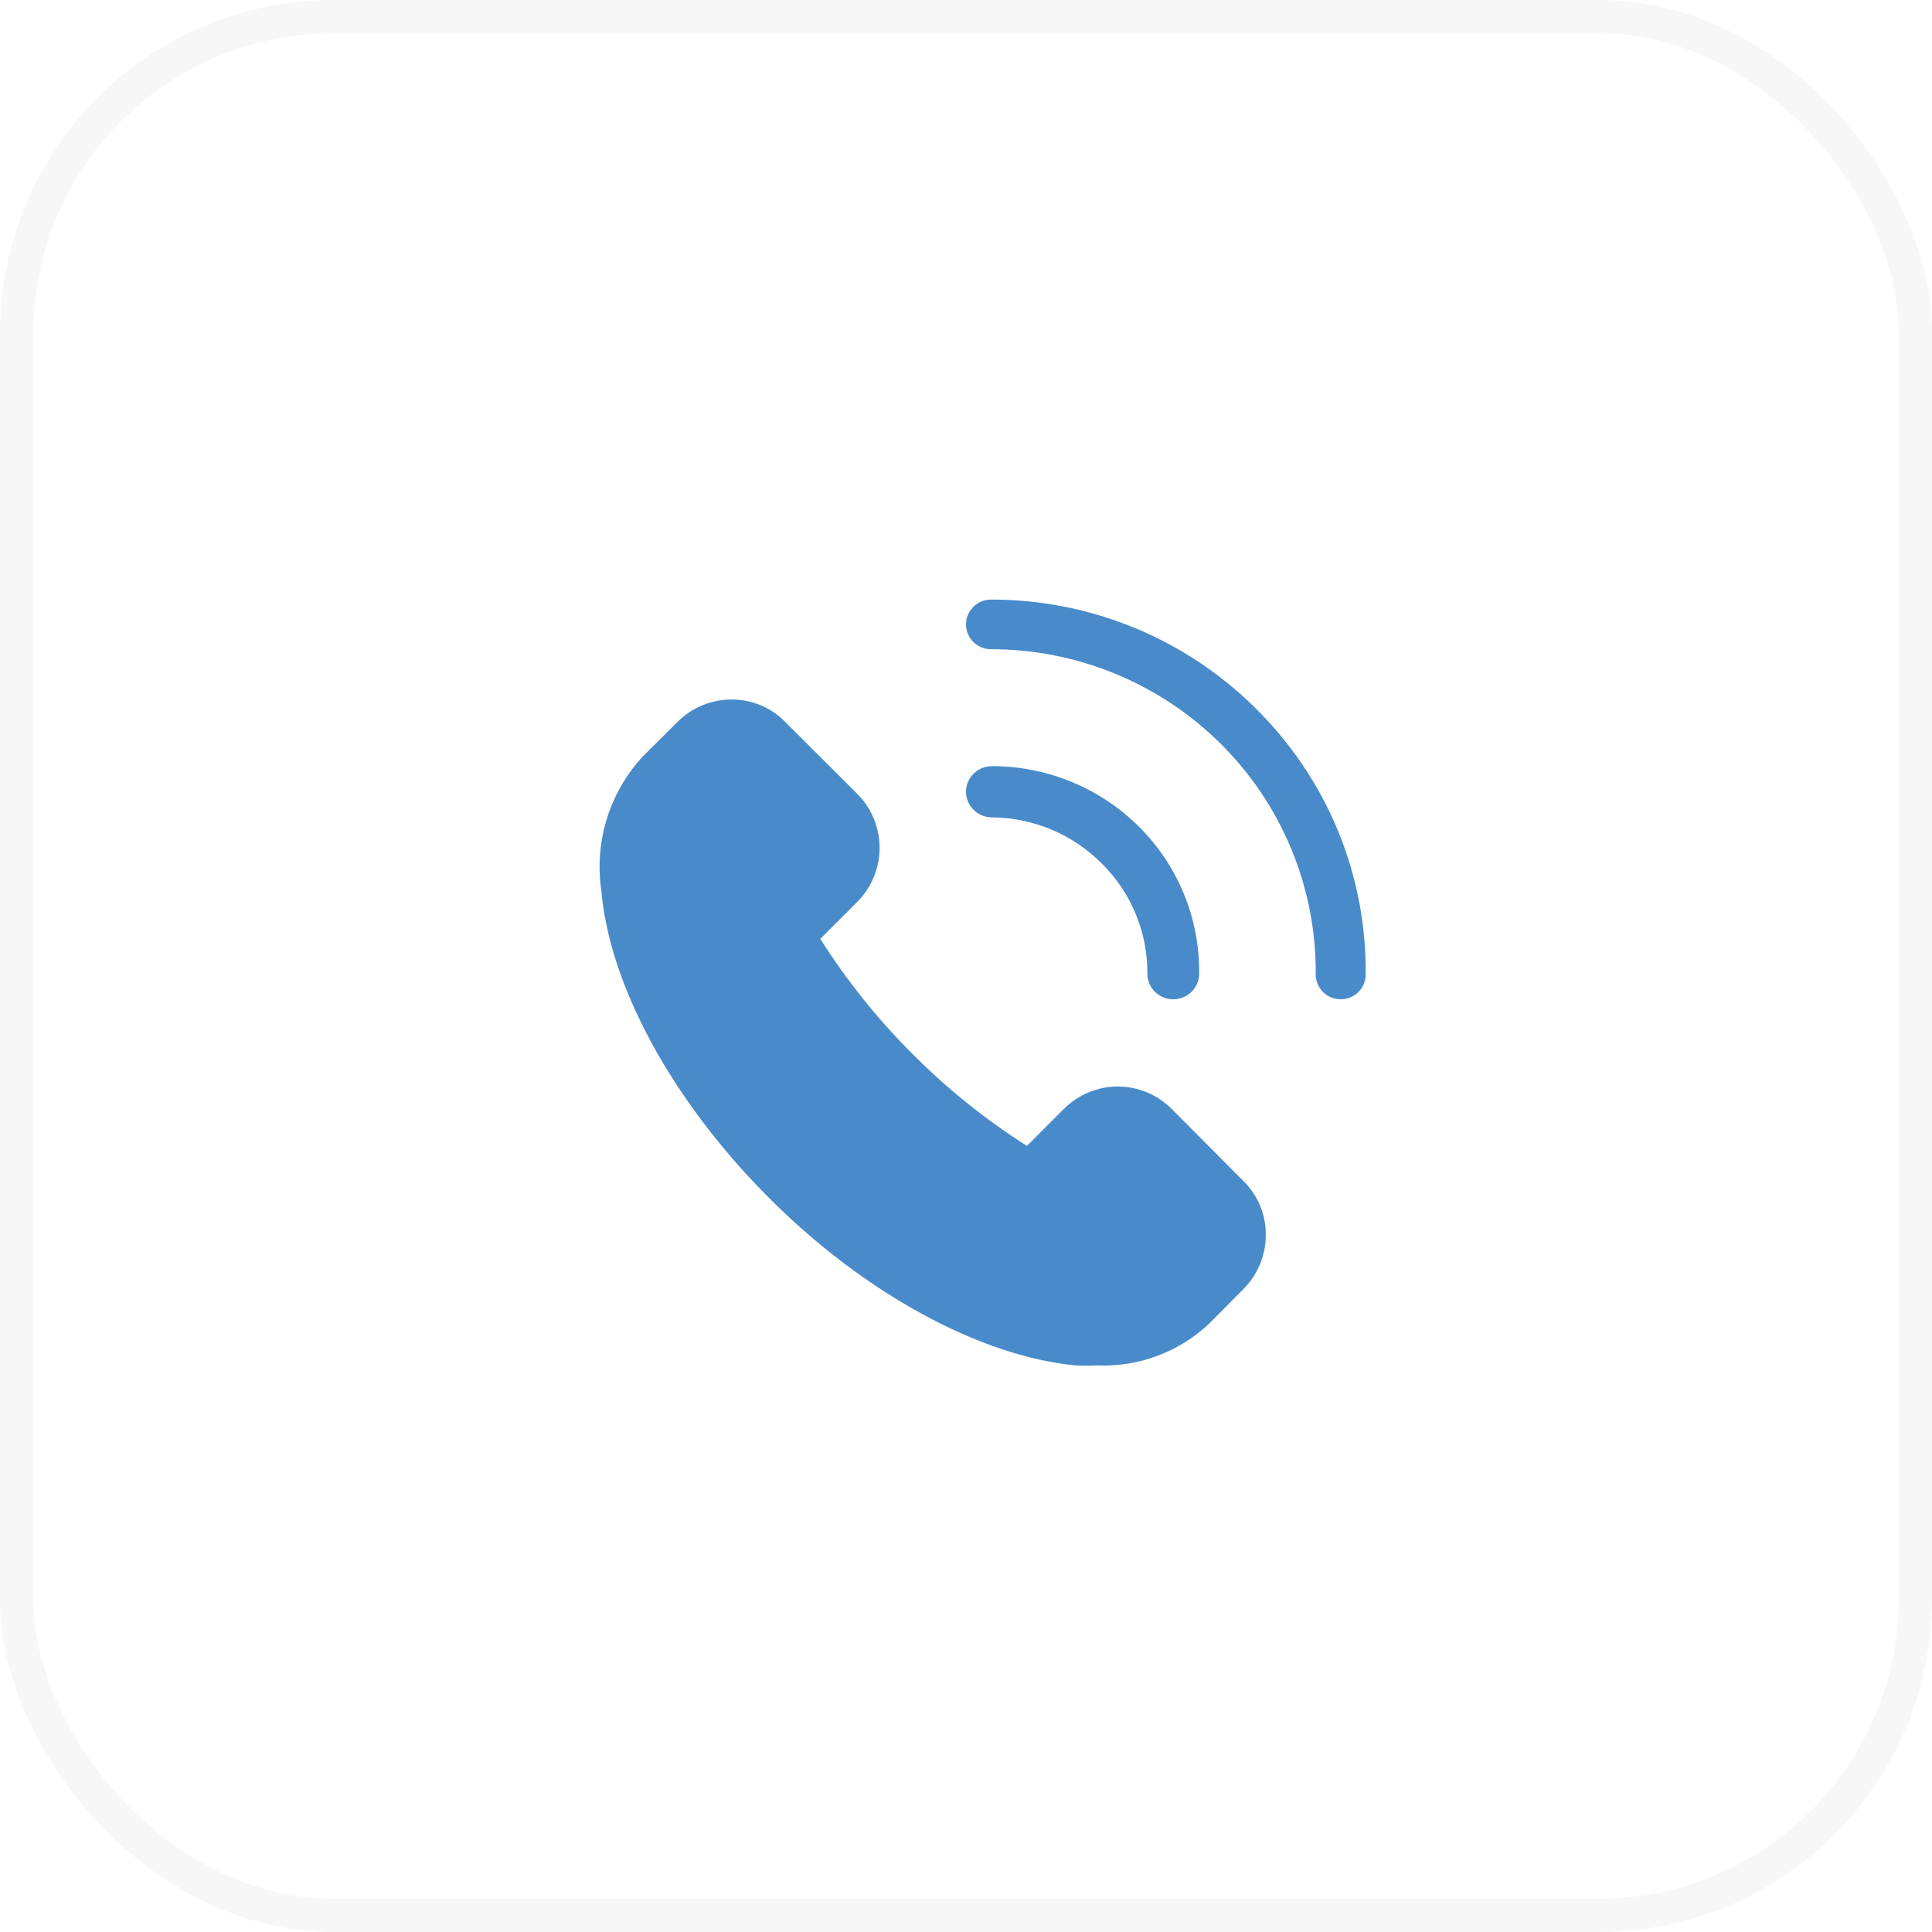 <?xml version="1.0" encoding="UTF-8"?>
<svg xmlns="http://www.w3.org/2000/svg" width="58" height="58" viewBox="0 0 58 58" fill="none">
  <rect opacity="0.2" x="0.5" y="0.5" width="57" height="57" rx="9.5" stroke="#D9D9D9"></rect>
  <path d="M35.177 33.293C34.965 33.079 34.712 32.91 34.434 32.794C34.156 32.678 33.857 32.618 33.556 32.618C33.255 32.618 32.957 32.678 32.678 32.794C32.4 32.91 32.148 33.079 31.935 33.293L30.829 34.401C29.583 33.609 28.429 32.681 27.388 31.634C26.343 30.591 25.417 29.434 24.626 28.186L25.733 27.078C25.946 26.865 26.115 26.611 26.231 26.333C26.346 26.054 26.406 25.755 26.406 25.453C26.406 25.151 26.346 24.852 26.231 24.574C26.115 24.295 25.946 24.042 25.733 23.829L23.573 21.673C23.364 21.458 23.113 21.288 22.837 21.173C22.56 21.057 22.263 20.998 21.964 21C21.662 20.999 21.363 21.058 21.084 21.174C20.805 21.289 20.552 21.459 20.339 21.673L19.301 22.705C18.807 23.238 18.438 23.875 18.221 24.569C18.005 25.264 17.946 25.998 18.05 26.718C18.294 29.585 20.171 33.033 23.062 35.938C25.954 38.843 29.433 40.716 32.293 40.991C32.507 41.003 32.721 41.003 32.934 40.991C33.55 41.017 34.165 40.92 34.743 40.705C35.32 40.489 35.849 40.16 36.299 39.738L37.329 38.698C37.542 38.484 37.711 38.23 37.827 37.951C37.942 37.672 38.001 37.372 38 37.07C38.002 36.769 37.943 36.472 37.828 36.195C37.712 35.918 37.543 35.667 37.329 35.456L35.177 33.293Z" fill="#498BCA"></path>
  <path d="M37.7 21.27C36.657 20.231 35.418 19.407 34.054 18.846C32.69 18.285 31.227 17.997 29.75 18C29.551 18 29.36 18.078 29.22 18.218C29.079 18.358 29 18.547 29 18.745C29 18.942 29.079 19.132 29.22 19.272C29.36 19.411 29.551 19.49 29.75 19.49C31.037 19.49 32.312 19.743 33.5 20.235C34.688 20.726 35.767 21.447 36.673 22.355C37.58 23.263 38.296 24.34 38.781 25.524C39.266 26.709 39.51 27.977 39.499 29.255C39.499 29.453 39.579 29.642 39.719 29.782C39.86 29.922 40.051 30 40.249 30C40.448 30 40.639 29.922 40.78 29.782C40.92 29.642 40.999 29.453 40.999 29.255C41.014 27.773 40.729 26.303 40.163 24.931C39.596 23.56 38.758 22.315 37.7 21.27Z" fill="#498BCA"></path>
  <path d="M33.068 25.915C33.509 26.349 33.858 26.866 34.094 27.436C34.331 28.005 34.45 28.615 34.444 29.231C34.444 29.435 34.526 29.63 34.672 29.775C34.818 29.919 35.016 30 35.222 30C35.428 30 35.626 29.919 35.772 29.775C35.918 29.63 35.999 29.435 35.999 29.231C36.01 28.416 35.856 27.608 35.548 26.852C35.24 26.097 34.784 25.409 34.205 24.829C33.626 24.25 32.937 23.79 32.177 23.476C31.417 23.162 30.601 23 29.778 23C29.572 23 29.374 23.081 29.228 23.225C29.082 23.37 29 23.565 29 23.769C29 23.973 29.082 24.169 29.228 24.313C29.374 24.457 29.572 24.538 29.778 24.538C30.391 24.543 30.997 24.667 31.561 24.903C32.126 25.14 32.637 25.483 33.068 25.915Z" fill="#498BCA"></path>
</svg>
